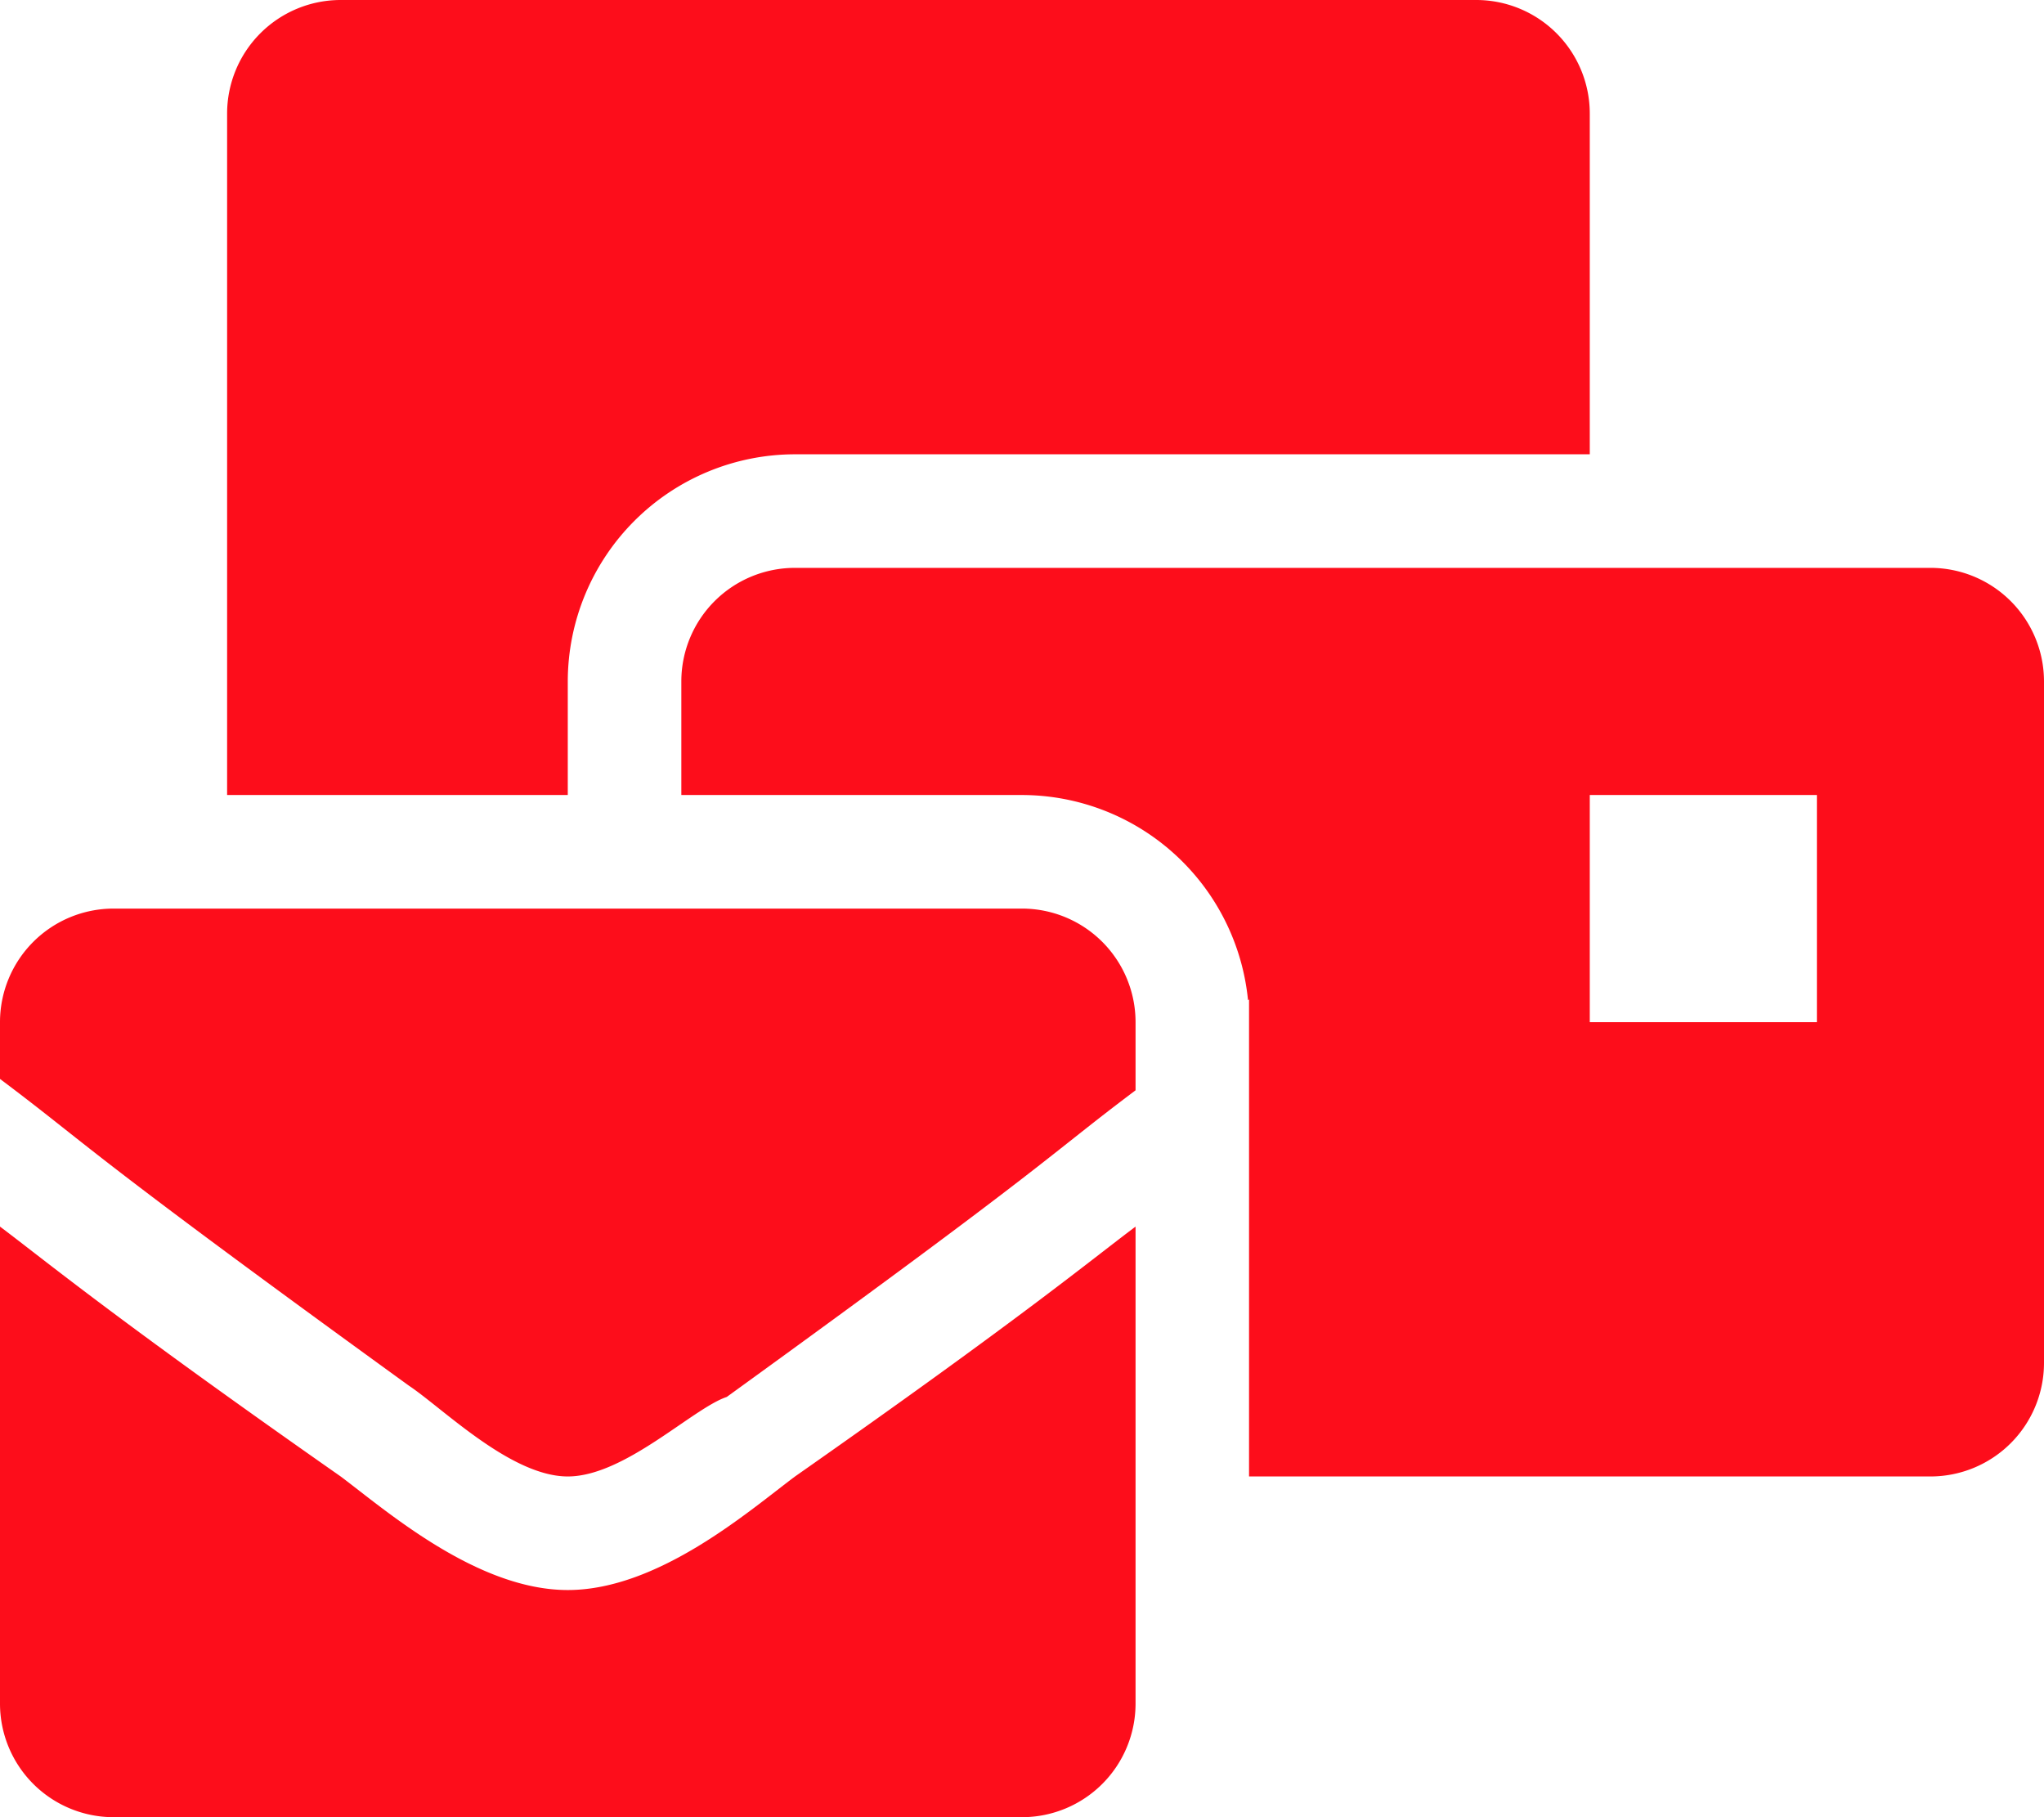 <svg xmlns="http://www.w3.org/2000/svg" width="94.05" height="83.6" viewBox="0 0 94.05 83.6">
  <path id="Icon_awesome-mail-bulk" data-name="Icon awesome-mail-bulk" d="M26.125,73.15c-4.18,0-8.36-3.658-10.45-5.225C5.225,60.61,2.09,58,0,56.43V78.375A5.226,5.226,0,0,0,5.225,83.6h41.8a5.226,5.226,0,0,0,5.225-5.225V56.43c-2.09,1.567-5.225,4.18-15.675,11.5C34.485,69.493,30.305,73.15,26.125,73.15Zm20.9-31.35H5.225A5.226,5.226,0,0,0,0,47.025v2.612c4.18,3.135,3.658,3.135,18.81,14.108,1.568,1.045,4.7,4.18,7.315,4.18s5.748-3.135,7.315-3.658C48.593,53.3,48.07,53.3,52.25,50.16V47.025A5.226,5.226,0,0,0,47.025,41.8Zm41.8-15.675H36.575A5.226,5.226,0,0,0,31.35,31.35v5.225H47.025a10.465,10.465,0,0,1,10.4,9.441l.047-.036V67.925h31.35A5.226,5.226,0,0,0,94.05,62.7V31.35A5.226,5.226,0,0,0,88.825,26.125ZM83.6,47.025H73.15V36.575H83.6ZM26.125,31.35A10.462,10.462,0,0,1,36.575,20.9H73.15V5.225A5.226,5.226,0,0,0,67.925,0H15.675A5.226,5.226,0,0,0,10.45,5.225v31.35H26.125Z" fill="#fd0d1b"/>
</svg>

